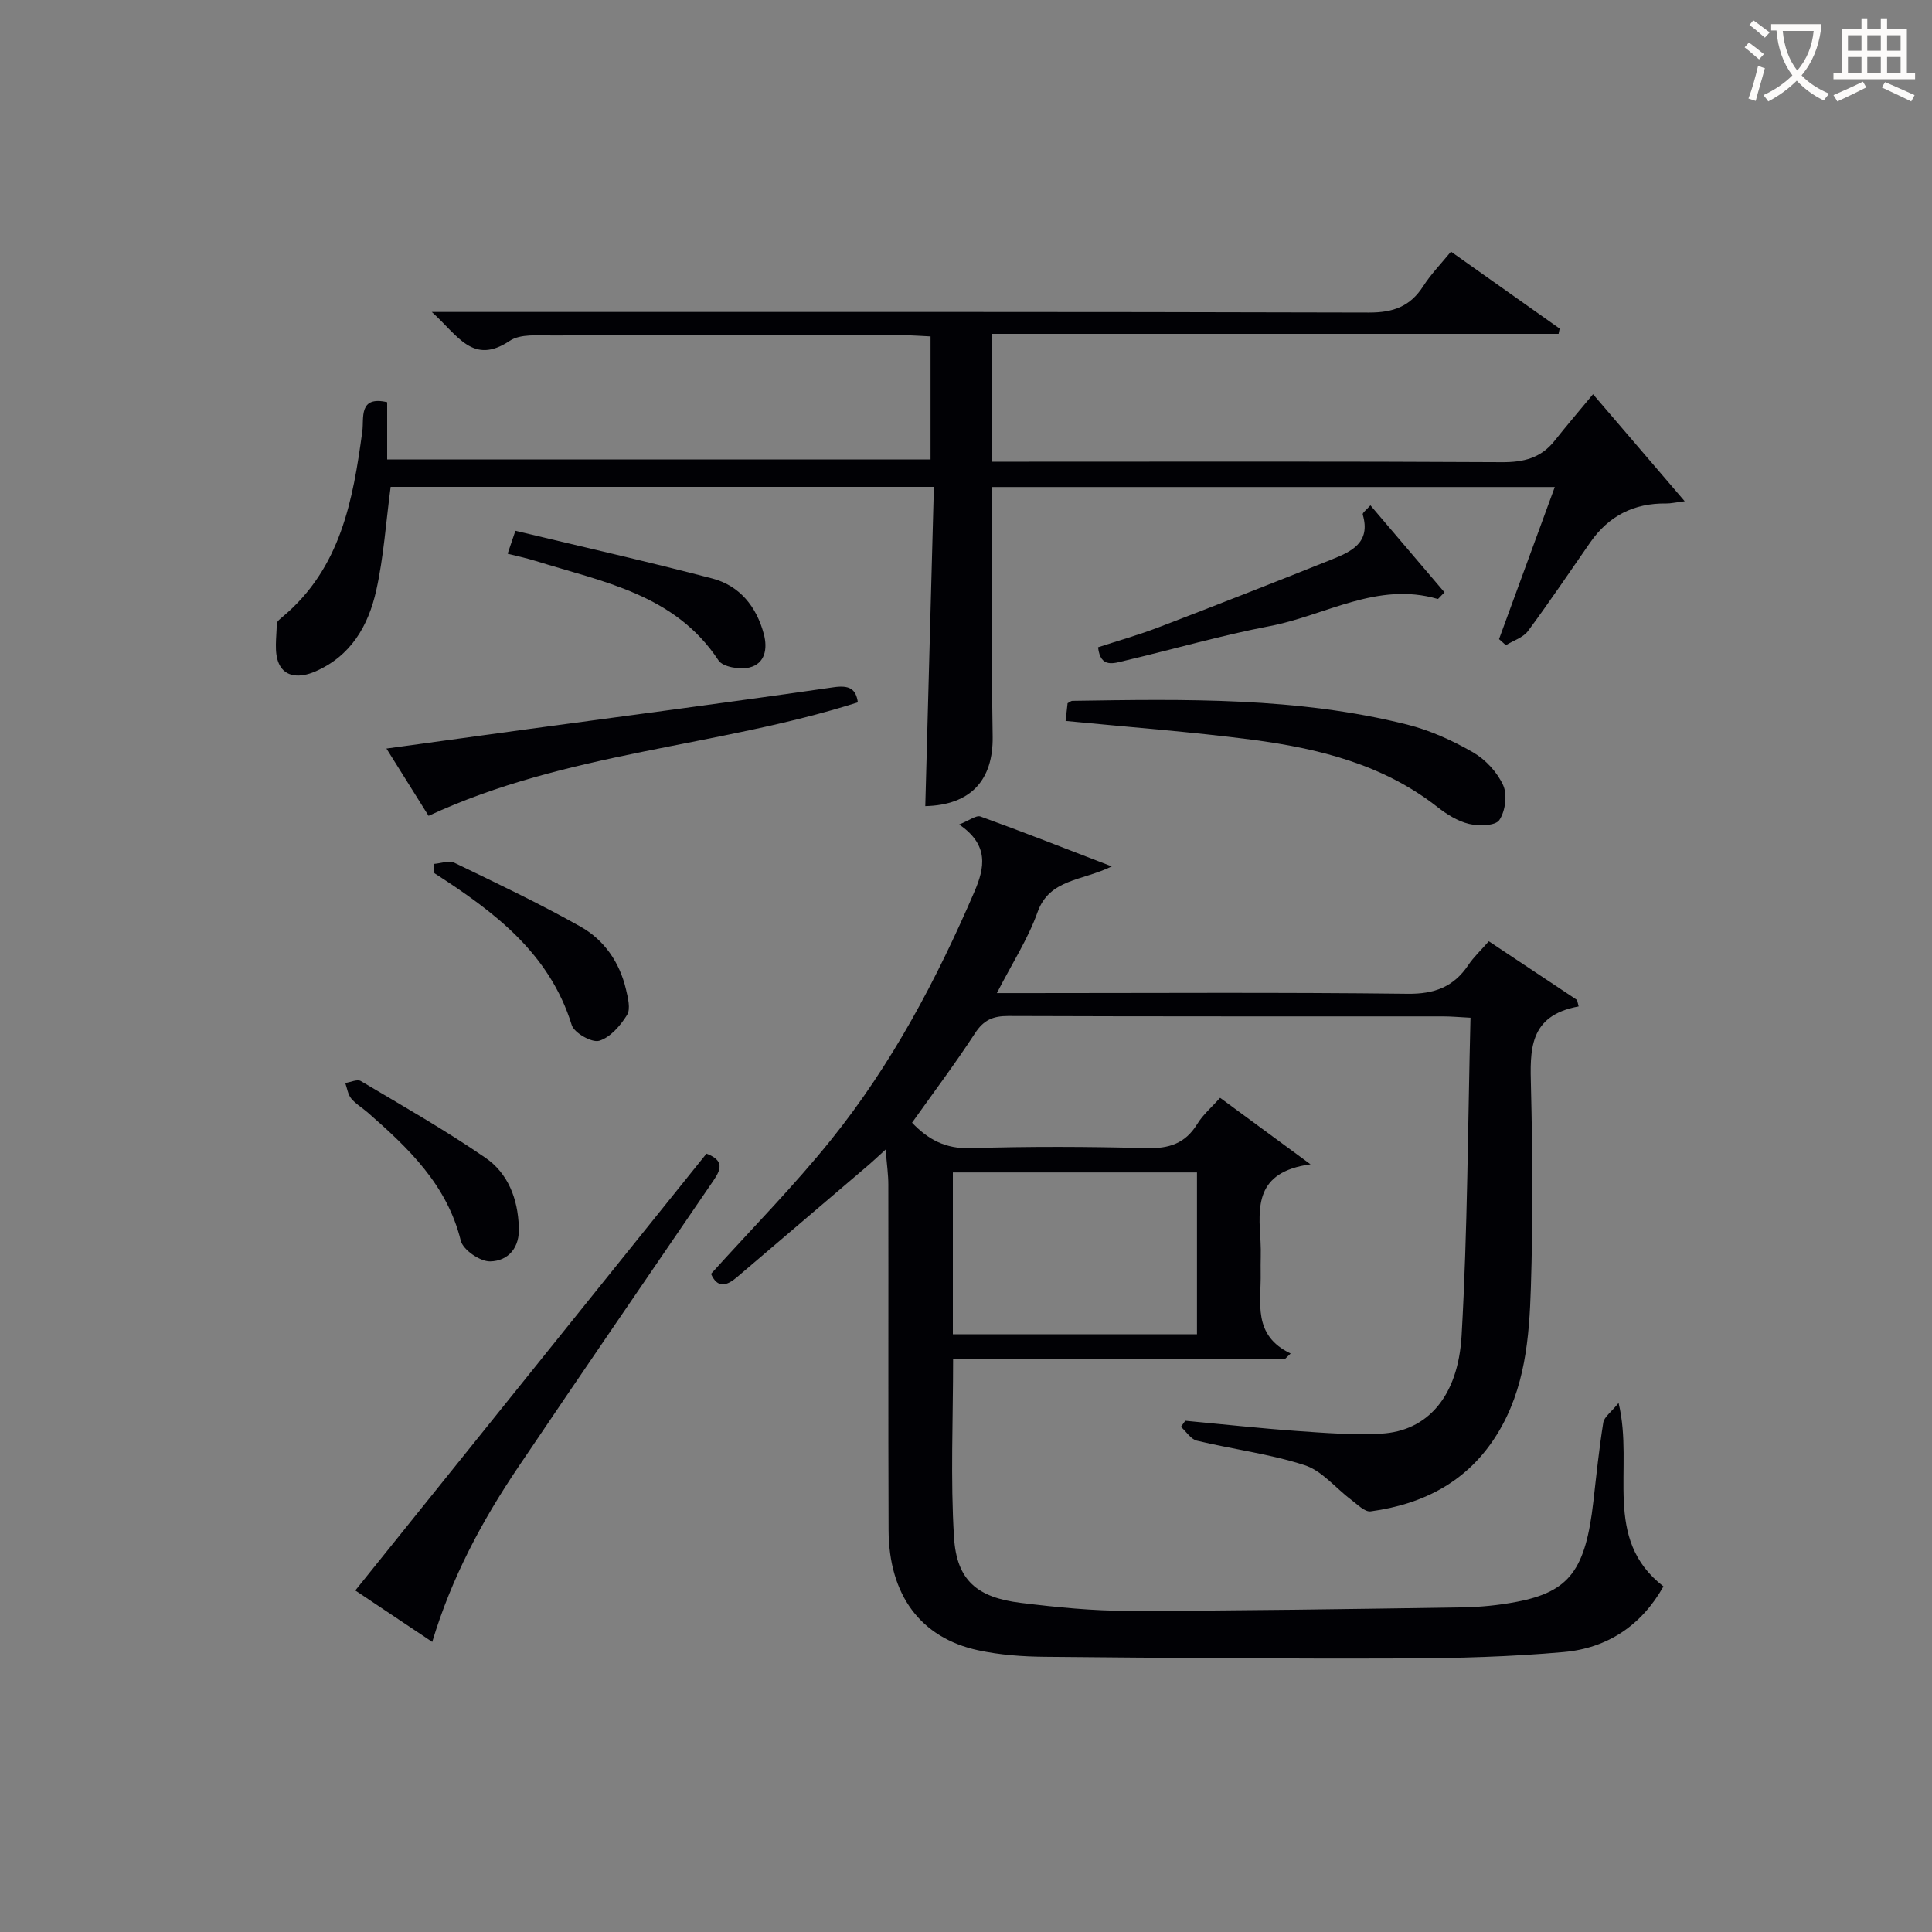 <svg enable-background="new 0 0 400 400" viewBox="0 0 400 400" xmlns="http://www.w3.org/2000/svg"><rect x="0" y="0" width="400" height="400" fill="#808080" stroke="none"/><g fill="#010105"><path d="m326.84 208.37c-10.4 1.9-10.06 9.08-9.87 16.71.34 13.82.42 27.67-.02 41.49-.33 10.44-1.2 20.94-6.92 30.26-6.03 9.82-15.2 14.58-26.25 16.08-1.22.16-2.76-1.45-4.03-2.4-3.22-2.41-6.02-5.99-9.63-7.16-7.22-2.34-14.89-3.29-22.31-5.07-1.26-.3-2.21-1.88-3.31-2.87.3-.42.6-.84.9-1.26 7.71.72 15.41 1.57 23.13 2.12 5.8.41 11.66.87 17.45.55 9.45-.52 15.9-7.54 16.63-20.33 1.24-21.74 1.28-43.55 1.84-65.78-2.46-.13-4.08-.28-5.7-.28-30-.01-59.99.03-89.99-.08-3.16-.01-5.12.83-6.9 3.58-4.07 6.26-8.58 12.24-13.03 18.51 3.29 3.45 6.89 5.44 12.08 5.28 12.15-.38 24.33-.33 36.49-.01 4.63.12 7.99-.95 10.47-4.99 1.18-1.94 3.01-3.49 4.74-5.43 5.88 4.33 11.56 8.5 18.72 13.77-11.56 1.59-10.78 8.84-10.35 15.97.13 2.16-.02 4.33.03 6.5.12 6.15-1.75 12.9 6.2 16.7-.36.35-.72.7-1.08 1.05-22.84 0-45.67 0-68.8 0 0 12.82-.56 24.96.19 37.02.55 8.89 4.77 12.45 13.86 13.56 7.41.91 14.9 1.66 22.36 1.65 22.98-.01 45.95-.38 68.93-.72 3.81-.06 7.66-.44 11.39-1.16 10.9-2.1 14.21-6.6 15.83-20.77.62-5.45 1.18-10.91 2.05-16.32.19-1.18 1.63-2.16 3.17-4.07 3.29 13.67-3.5 28.07 9.29 37.98-4.56 8.1-11.63 12.79-20.67 13.59-10.92.97-21.92 1.28-32.88 1.32-24.83.09-49.65-.11-74.48-.34-4.63-.04-9.35-.38-13.86-1.35-11.93-2.57-18.49-11.46-18.54-24.9-.09-23.83-.01-47.66-.05-71.49 0-2.1-.31-4.19-.56-7.28-1.66 1.51-2.54 2.35-3.46 3.14-9.1 7.77-18.21 15.52-27.31 23.28-2.12 1.81-4.04 2.38-5.38-.68 8.36-9.28 17.15-18.16 24.94-27.86 12.46-15.52 21.75-33.02 29.6-51.28 2.11-4.91 3.08-9.64-3.17-13.9 2.12-.83 3.53-1.97 4.42-1.65 8.69 3.14 17.3 6.53 27.18 10.33-6.2 3.04-12.91 2.57-15.37 9.48-1.97 5.54-5.27 10.6-8.42 16.75h6.02c26.33 0 52.66-.18 78.99.14 5.6.07 9.57-1.42 12.62-5.98 1.1-1.64 2.59-3.02 4.22-4.89 6.16 4.1 12.22 8.13 18.27 12.15.1.44.21.89.33 1.34zm-79.02 34.37c-17.16 0-33.75 0-50.54 0v33.5h50.54c0-11.25 0-22.21 0-33.5z"/><path d="m191.57 166.9c.59-21.89 1.18-43.79 1.78-66.1-38.1 0-75.48 0-112.47 0-.98 7.37-1.44 14.51-2.98 21.42-1.63 7.33-5.26 13.66-12.74 16.85-2.95 1.26-6.1 1.23-7.4-1.64-1.07-2.35-.48-5.49-.46-8.28 0-.5.76-1.07 1.26-1.49 11.96-10.04 14.53-24.05 16.46-38.41.36-2.69-.82-7.36 5.14-5.98v11.86h112.5c0-8.4 0-16.67 0-25.48-1.78-.08-3.55-.23-5.33-.23-24.33-.02-48.67-.04-73 .03-2.97.01-6.59-.36-8.79 1.11-7.63 5.11-10.68-1.06-16.14-5.97h7.05c62.33 0 124.67-.06 187 .12 5.03.01 8.52-1.27 11.21-5.46 1.6-2.49 3.71-4.66 5.75-7.15 7.66 5.42 15.08 10.67 22.5 15.93-.07.36-.15.73-.22 1.09-38.97 0-77.94 0-117.26 0v26.47h6.02c33.17 0 66.33-.09 99.5.1 4.53.03 8.09-.87 10.92-4.44 2.48-3.13 5.08-6.16 7.95-9.63 6.87 8.02 12.64 14.77 18.98 22.16-1.98.25-2.9.47-3.81.46-6.68-.1-11.92 2.56-15.73 8.03-4.28 6.14-8.45 12.37-12.91 18.38-1.01 1.36-3.03 1.97-4.58 2.93-.47-.42-.94-.84-1.41-1.26 3.79-10.33 7.57-20.65 11.54-31.49-39.06 0-77.74 0-116.46 0 0 17.37-.2 34.51.08 51.64.14 9.02-4.51 14.21-13.95 14.43z"/><path d="m73.56 329.29c24.39-30.34 48.55-60.39 72.71-90.44 4.4 1.65 2.5 4.02.85 6.44-13.32 19.51-26.7 38.98-39.9 58.57-7.45 11.06-13.72 22.76-17.73 36.08-5.56-3.72-11.13-7.44-15.93-10.65z"/><path d="m220.62 149.26c.13-1.13.27-2.44.41-3.66.43-.23.71-.5.99-.5 23.26-.35 46.55-.8 69.34 4.92 4.74 1.19 9.38 3.3 13.63 5.75 2.58 1.49 5.01 4.12 6.23 6.82.89 1.98.44 5.39-.81 7.21-.82 1.19-4.25 1.26-6.27.78-2.33-.55-4.6-1.98-6.53-3.49-11.28-8.85-24.62-12.13-38.36-13.94-12.64-1.65-25.38-2.59-38.63-3.89z"/><path d="m88.73 168.91c-2.34-3.74-5.3-8.48-8.72-13.93 10.27-1.41 19.88-2.74 29.5-4.05 21.03-2.85 42.07-5.6 63.07-8.64 3.27-.47 4.63.32 5.03 3.12-29.09 9.27-60.39 10.24-88.88 23.5z"/><path d="m283.73 104.62c5.23 6.14 10.3 12.1 15.34 18.02-.99.96-1.28 1.41-1.43 1.36-12.46-3.65-23.22 3.42-34.72 5.62-10.09 1.93-19.99 4.8-30 7.16-2.27.53-5.08 1.66-5.58-2.77 4.17-1.36 8.46-2.57 12.6-4.16 11.94-4.57 23.84-9.24 35.7-13.99 4.08-1.63 8.23-3.47 6.5-9.33-.11-.35.78-.98 1.59-1.91z"/><path d="m89.89 178.86c1.41-.11 3.09-.77 4.19-.23 8.79 4.25 17.63 8.44 26.13 13.23 4.88 2.75 8.08 7.37 9.39 12.97.41 1.74 1 4.06.22 5.31-1.37 2.21-3.48 4.66-5.77 5.34-1.51.45-5.18-1.63-5.68-3.26-4.62-14.93-16.13-23.5-28.44-31.44-.02-.65-.03-1.29-.04-1.92z"/><path d="m105.1 114.64c.41-1.23.78-2.3 1.61-4.75 13.62 3.27 27.25 6.34 40.77 9.88 5.67 1.49 9.15 5.83 10.66 11.5.8 2.99.3 6.12-2.99 6.93-1.96.48-5.49-.1-6.39-1.47-9.01-13.69-23.9-16.24-37.85-20.59-1.89-.59-3.82-.99-5.81-1.5z"/><path d="m107.41 253.98c.27 4.3-2.15 7.1-5.93 7.18-2.07.04-5.61-2.38-6.08-4.29-2.85-11.59-10.85-19.18-19.29-26.56-1.13-.98-2.48-1.76-3.41-2.9-.68-.84-.83-2.11-1.22-3.19 1.09-.16 2.49-.84 3.23-.4 8.67 5.15 17.46 10.16 25.77 15.87 4.7 3.22 6.74 8.51 6.93 14.29z"/></g><path d="m362.1 8.8c1.1.8 2.1 1.6 3.1 2.4l-1 1.1c-1.3-1.1-2.3-2-3-2.5zm1.9 4.8c.5.2.9.4 1.4.5-.6 2.3-1.3 4.5-1.9 6.8l-1.5-.5c.8-2.1 1.4-4.3 2-6.8zm-1-9.4c1.3.9 2.4 1.8 3.4 2.5l-1 1.1c-1.4-1.2-2.4-2.1-3.2-2.6zm3.7 2.2v-1.4h10.3v1.2c-.5 3.6-1.8 6.8-4 9.4 1.5 1.6 3.4 2.8 5.7 3.8-.3.4-.7.8-1.1 1.4-2.3-1.1-4.1-2.5-5.6-4.1-1.6 1.6-3.6 3.1-5.9 4.3-.3-.5-.7-.9-1-1.3 2.4-1.1 4.4-2.5 6-4.1-1.9-2.5-3-5.6-3.3-9.3h-1.1zm8.8 0h-6.4c.3 3.3 1.3 6 3 8.2 2-2.3 3.1-5.1 3.4-8.2z" fill="#fcfbfa"/><path d="m385.3 3.8h1.3v2.2h2.8v-2.2h1.3v2.2h4.1v9.1h1.7v1.3h-16.9v-1.3h1.7v-9.1h4.1v-2.2zm.4 13.1.7 1.2c-1.8.9-3.8 1.9-6 2.9-.2-.4-.5-.8-.8-1.3 2.3-1 4.3-1.9 6.1-2.8zm-3.1-6.4h2.8v-3.2h-2.8zm0 4.6h2.8v-3.3h-2.8zm4-4.6h2.8v-3.2h-2.8zm0 4.6h2.8v-3.3h-2.8zm3.7 1.9c2.1.9 4.1 1.8 6.1 2.7l-.7 1.3c-2.2-1.1-4.2-2-6.1-2.9zm3.2-9.7h-2.8v3.2h2.8zm-2.8 7.8h2.8v-3.3h-2.8z" fill="#fcfbfa"/></svg>